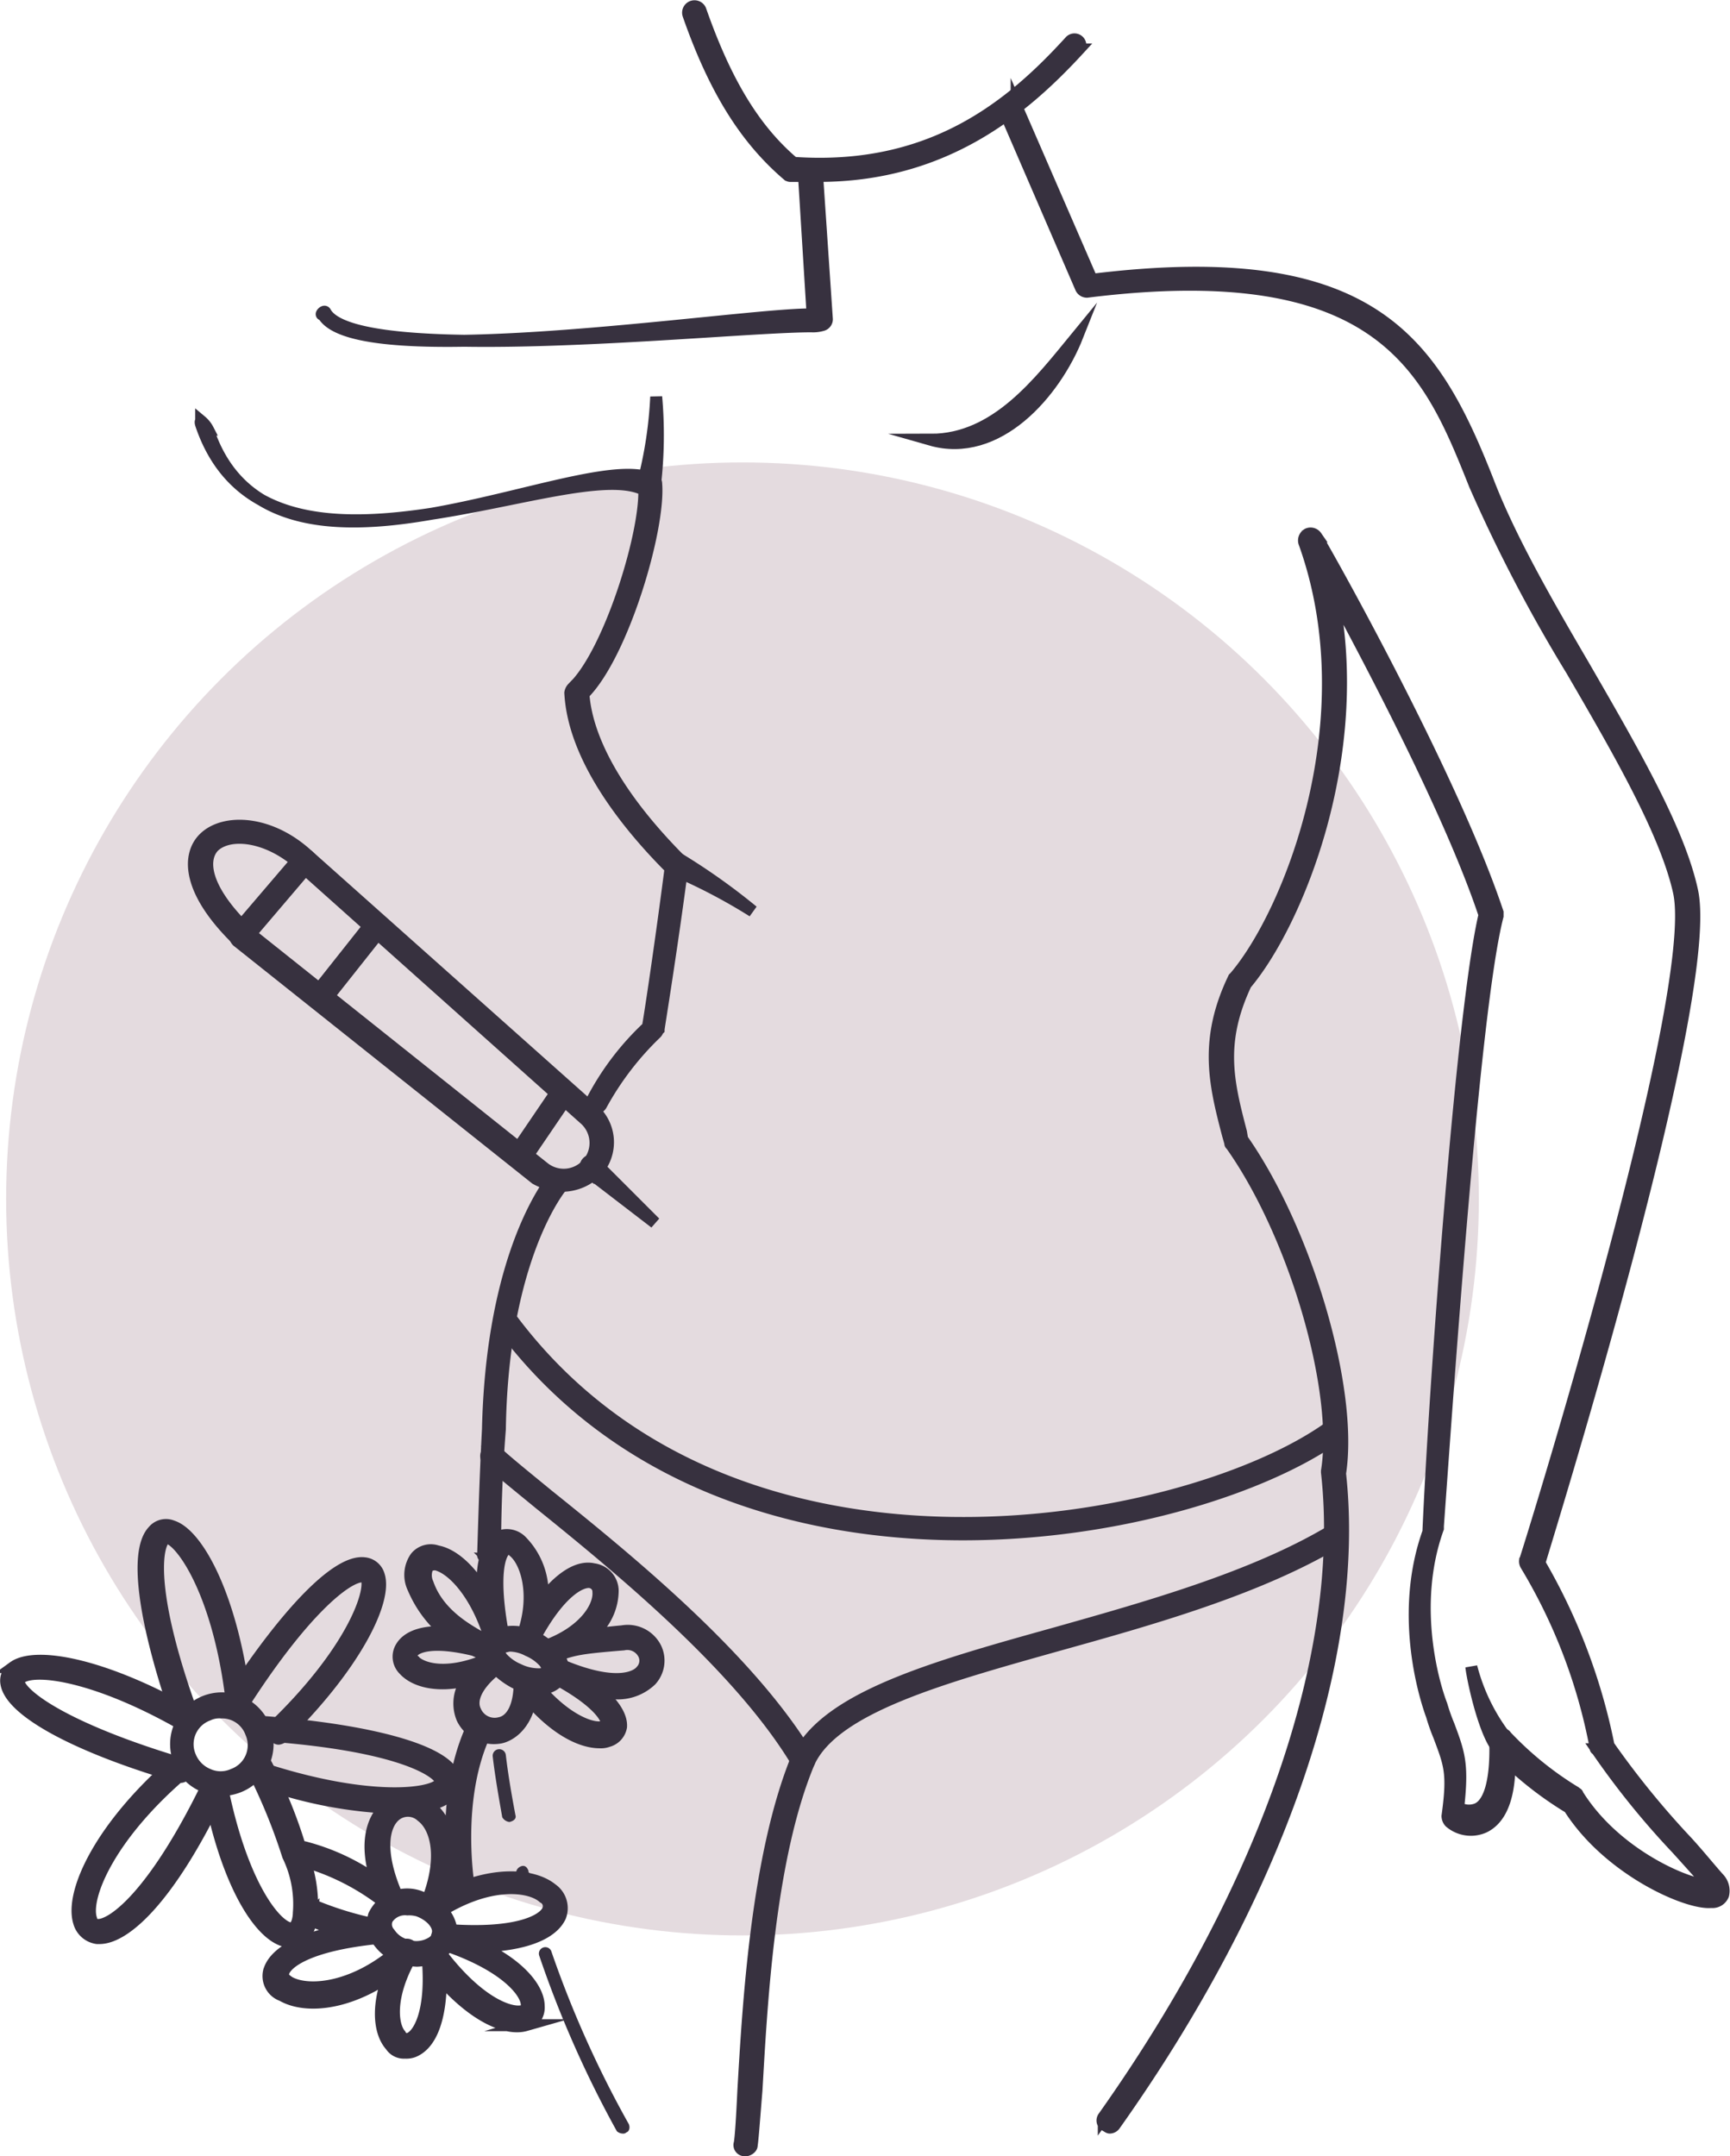 <?xml version="1.0" encoding="UTF-8"?>
<svg xmlns="http://www.w3.org/2000/svg" width="144.958" height="180.639" viewBox="0 0 144.958 180.639">
  <g id="weight-loss-injections-icon" transform="translate(2207.514 -6934.498)">
    <circle id="Ellipse_497" data-name="Ellipse 497" cx="61.7" cy="61.7" r="61.7" transform="translate(-2207 6973.237)" fill="#e4dbdf"></circle>
    <g id="outline_x5F_expanded" transform="translate(-2207 6935)">
      <g id="Group_13959" data-name="Group 13959" transform="translate(0 0)">
        <g id="Group_13958" data-name="Group 13958">
          <g id="Group_13926" data-name="Group 13926" transform="translate(83.633 8.1)">
            <path id="Path_8289" data-name="Path 8289" d="M33.883,187.9a.52.52,0,0,0,.4-.2c13.7-19.3,20.6-39.2,18.9-54.6,1.1-7-2.8-20.3-8.2-28l-.1-.6c-1.1-4.2-1.9-7.5.4-12.4,4.3-5.1,10.1-19.2,7.2-33,3.4,6.3,10,18.8,12.8,27.2-1.9,8.1-4.2,40.1-4.7,51.7-2.4,6.7-.4,13.5.3,15.4a16.189,16.189,0,0,0,.6,1.7c.9,2.4,1.2,3.1.7,6.7a.764.764,0,0,0,.2.5,2.7,2.7,0,0,0,2.9.4c1-.5,2.1-1.8,2.1-5.4a29.608,29.608,0,0,0,5,3.8c3.3,5.2,9.9,8.1,11.9,7.9a.956.956,0,0,0,1-.6,1.5,1.5,0,0,0-.4-1.4c-.8-.9-1.6-1.9-2.6-3a72.616,72.616,0,0,1-6.6-8.1,49.813,49.813,0,0,0-5.8-15.3c1.2-4,14.7-47.6,12.8-56.3-1.1-5.1-5-11.8-9.1-18.9-3.1-5.3-6.2-10.7-8-15.4-4.6-11.7-9.7-19.8-33.2-16.9l-6.3-14.5a.539.539,0,0,0-1,.4l6.4,14.8a.55.55,0,0,0,.5.3c24.9-3.1,28.7,6.7,32.5,16.2a129.636,129.636,0,0,0,8.1,15.5c3.9,6.7,7.9,13.6,9,18.6,1.9,8.7-12.7,55.5-12.9,56a.6.6,0,0,0,.1.4,46.114,46.114,0,0,1,5.8,15.2c0,.1,0,.2.1.2a67.932,67.932,0,0,0,6.7,8.3c1,1.1,1.8,2,2.6,2.9.1.1.1.2.2.2-1.3.2-7.8-2.3-11.1-7.6,0-.1-.1-.1-.2-.2a27.933,27.933,0,0,1-5.8-4.7c-.1-.2-.4-.2-.6-.1a.55.55,0,0,0-.3.5c.1,3.1-.4,5.2-1.5,5.7a1.81,1.81,0,0,1-1.6-.1c.4-3.6.1-4.5-.8-6.9a16.187,16.187,0,0,1-.6-1.7c-.7-1.8-2.6-8.4-.3-14.8v-.2c.8-11,3-43.4,5-51.1v-.3c-3.9-11.7-15-31.3-15.2-31.5a.574.574,0,0,0-.7-.2.61.61,0,0,0-.3.7c5.3,14.7-1.2,31-5.8,36.4l-.1.1c-2.5,5.2-1.6,8.9-.5,13.1l.2.7c0,.1,0,.1.1.2,5.3,7.5,9.1,20.5,8,27.3v.1c1.7,15.1-5.1,34.8-18.7,54a.483.483,0,0,0,.1.7C33.683,187.8,33.783,187.9,33.883,187.9Z" transform="translate(-25.045 -18.262)" fill="#37313f" stroke="#37313f" stroke-miterlimit="10" stroke-width="1"></path>
          </g>
          <g id="Group_13927" data-name="Group 13927" transform="translate(26.438 13.937)">
            <path id="Path_8290" data-name="Path 8290" d="M141.233,37a2.769,2.769,0,0,0,.9-.1.51.51,0,0,0,.4-.5l-.8-11.8a.552.552,0,0,0-1.1.1l.7,11.3h-.2c-6.3,0-38.123,5-40.823,0-.181.061.2-.1,0,0-.3.1.1-.379.2-.179C103.012,40.421,134.033,37,141.233,37Z" transform="translate(-100.2 -24.1)" fill="#37313f" stroke="#37313f" stroke-miterlimit="10" stroke-width="1"></path>
          </g>
          <g id="Group_13928" data-name="Group 13928" transform="translate(16.299 34.779)">
            <path id="Path_8291" data-name="Path 8291" d="M145.372,102.5a.55.55,0,0,0,.5-.3,24.747,24.747,0,0,1,4.6-6c.1-.1.1-.2.2-.3,0-.1,1.1-6.8,2-13.7,0-.2,0-.3-.1-.4-5-5-7.9-9.9-8.2-14,3.3-3.3,6.4-13.8,6.1-17.6,0-.2-.1-.4-.3-.4-5.9-2.8-31.858,12.053-37.258-4.147a2.311,2.311,0,0,0-.57-.711c0,.01-.1,0,0,.3,5.5,16.2,30.928,2.257,37.128,5.457.1,3.9-3,13.8-6,16.6a.758.758,0,0,0-.2.4c.3,5.8,5.3,11.6,8.4,14.7-.8,6.2-1.7,12.2-1.9,13.3a22.873,22.873,0,0,0-4.7,6.2.574.574,0,0,0,.2.7C145.272,102.4,145.372,102.5,145.372,102.5Z" transform="translate(-112.3 -44.941)" fill="#37313f" stroke="#37313f" stroke-miterlimit="10" stroke-width="1"></path>
          </g>
          <g id="Group_13934" data-name="Group 13934" transform="translate(15.733 68.673)">
            <g id="Group_13929" data-name="Group 13929" transform="translate(3.437 2.464)">
              <path id="Path_8292" data-name="Path 8292" d="M146.038,109a4.107,4.107,0,0,0,2.9-1.3,3.634,3.634,0,0,0-.4-5.1l-23.8-21.2c-.1-.1-.2-.1-.4-.1a.758.758,0,0,0-.4.2l-5.3,6.2a.6.6,0,0,0-.1.4.758.758,0,0,0,.2.4l25,19.9A4.645,4.645,0,0,0,146.038,109Zm-21.6-26.5,23.4,20.9h0a2.664,2.664,0,0,1-3.4,4.1l-24.6-19.6Zm23.7,20.5Z" transform="translate(-118.538 -81.3)" fill="#37313f" stroke="#37313f" stroke-miterlimit="10" stroke-width="1"></path>
            </g>
            <g id="Group_13930" data-name="Group 13930" transform="translate(0)">
              <path id="Path_8293" data-name="Path 8293" d="M147.387,88.5a.758.758,0,0,0,.4-.2.483.483,0,0,0,0-.7c-3.6-3.5-3.8-5.9-2.8-7,1.3-1.3,4.6-1,7.4,1.6a.495.495,0,0,0,.7-.7c-3.2-3.1-7.2-3.3-8.9-1.6-1.4,1.4-1.4,4.4,2.8,8.5C147.087,88.4,147.187,88.5,147.387,88.5Z" transform="translate(-143.35 -78.836)" fill="#37313f" stroke="#37313f" stroke-miterlimit="10" stroke-width="1"></path>
            </g>
            <g id="Group_13931" data-name="Group 13931" transform="translate(32.822 28.05)">
              <path id="Path_8294" data-name="Path 8294" d="M114.816,107.8l5.6,4.3-5-5c-.4-.6-1.2.2-.6.7Z" transform="translate(-114.6 -106.886)" fill="#37313f" stroke="#37313f" stroke-miterlimit="10" stroke-width="1"></path>
            </g>
            <g id="Group_13932" data-name="Group 13932" transform="translate(10.228 8.355)">
              <path id="Path_8295" data-name="Path 8295" d="M138.3,93.5a.52.52,0,0,0,.4-.2l4.2-5.3a.5.5,0,0,0-.8-.6l-4.2,5.3a.483.483,0,0,0,.1.7A.367.367,0,0,0,138.3,93.5Z" transform="translate(-137.791 -87.191)" fill="#37313f" stroke="#37313f" stroke-miterlimit="10" stroke-width="1"></path>
            </g>
            <g id="Group_13933" data-name="Group 13933" transform="translate(27.028 21.855)">
              <path id="Path_8296" data-name="Path 8296" d="M122.3,106.7a.52.52,0,0,0,.4-.2l3.4-5a.5.5,0,0,0-.8-.6l-3.4,5a.483.483,0,0,0,.1.7C122.1,106.6,122.2,106.7,122.3,106.7Z" transform="translate(-121.791 -100.691)" fill="#37313f" stroke="#37313f" stroke-miterlimit="10" stroke-width="1"></path>
            </g>
          </g>
          <g id="Group_13935" data-name="Group 13935" transform="translate(44.633 162.6)">
            <path id="Path_8297" data-name="Path 8297" d="M123.778,188.4a.367.367,0,0,0,.3-.1c.3-.1.3-.5.2-.7a88.438,88.438,0,0,1-6.5-14.5.539.539,0,0,0-1,.4,90.329,90.329,0,0,0,6.5,14.7A.764.764,0,0,0,123.778,188.4Z" transform="translate(-116.74 -172.762)" fill="#37313f"></path>
          </g>
          <g id="Group_13936" data-name="Group 13936" transform="translate(42.744 155.811)">
            <path id="Path_8298" data-name="Path 8298" d="M125.726,167.8h.1a.622.622,0,0,0,.4-.6,1.185,1.185,0,0,0-.4-.7v-.1c-.1-.3-.3-.5-.6-.4s-.5.4-.4.6c.1.4.2.6.4.7v.1C125.226,167.7,125.426,167.8,125.726,167.8Z" transform="translate(-124.8 -165.974)" fill="#37313f"></path>
          </g>
          <g id="Group_13937" data-name="Group 13937" transform="translate(40.77 146.037)">
            <path id="Path_8299" data-name="Path 8299" d="M127.675,162.3h0c.4-.1.6-.3.5-.6-.3-1.6-.6-3.3-.8-5a.552.552,0,0,0-1.1.1c.2,1.7.5,3.4.8,5.1A.822.822,0,0,0,127.675,162.3Z" transform="translate(-126.275 -156.2)" fill="#37313f"></path>
          </g>
          <g id="Group_13938" data-name="Group 13938" transform="translate(39.97 135.437)">
            <path id="Path_8300" data-name="Path 8300" d="M128.5,148.8h0a.56.56,0,0,0,.5-.6c0-.4-.1-.7-.1-.9,0-.3-.1-.6-.1-1.2a.5.5,0,0,0-1,0,3.777,3.777,0,0,0,.1,1.2,3.444,3.444,0,0,0,.1.9C128,148.6,128.2,148.8,128.5,148.8Z" transform="translate(-127.8 -145.6)" fill="#37313f"></path>
          </g>
          <g id="Group_13939" data-name="Group 13939" transform="translate(0 98.028)">
            <path id="Path_8301" data-name="Path 8301" d="M122.811,140.3a.472.472,0,0,0,.5-.5c0-3.2.1-6.6.4-10.4.2-13.2,4.3-19.3,5.2-20.4a.5.5,0,1,0-.8-.6c-1.2,1.6-5.1,7.8-5.4,21-.2,3.8-.3,7.2-.4,10.4-.1.2.2.5.5.5Z" transform="translate(-82.34 -108.191)" fill="#37313f" stroke="#37313f" stroke-miterlimit="10" stroke-width="1"></path>
            <g id="Group_13961" data-name="Group 13961" transform="translate(0 29.235)">
              <g id="Group_13874" data-name="Group 13874" transform="translate(21.975 22.908)">
                <g id="Group_13872" data-name="Group 13872" transform="translate(0)">
                  <path id="Path_8245" data-name="Path 8245" d="M71.318,192.7a1.7,1.7,0,0,0,.7-.1c1.5-.6,2.3-2.8,2.3-6.1,3.1,3.5,5.7,4.3,7.1,3.9a1.541,1.541,0,0,0,1.1-1.6c0-1.4-1.5-3.4-4.9-5,3.6-.1,6-1,6.7-2.5a1.941,1.941,0,0,0-.7-2.3c-1.6-1.3-5.1-1.5-9,.5,1.2-3.8.2-6.3-1.2-7.4a2.865,2.865,0,0,0-3.6-.1c-.6.5-2.2,2.2-.9,6.3a18.32,18.32,0,0,0-6-2.8.57.57,0,1,0-.3,1.1,19.758,19.758,0,0,1,7.1,3.6.483.483,0,0,0,.7,0,.618.618,0,0,0,.2-.7c-1.6-3.7-1.1-5.9-.1-6.7a1.68,1.68,0,0,1,2.2.1c1.2.9,2,3.5.3,7.5a.663.663,0,0,0,.2.7.483.483,0,0,0,.7,0c4.4-2.9,7.9-2.4,9-1.4a.819.819,0,0,1,.4,1c-.3.9-2.6,2.2-8.7,1.7a.634.634,0,0,0-.6.5.569.569,0,0,0,.4.7c5.2,1.7,7.1,4,7.1,5.1a.462.462,0,0,1-.3.5c-1,.3-3.7-.6-6.9-4.8a.618.618,0,0,0-.7-.2.675.675,0,0,0-.4.6c.4,4.6-.8,6.4-1.5,6.7a.592.592,0,0,1-.8-.3c-.7-.8-1-3.3,1-6.7.1-.2.1-.6-.1-.7a.483.483,0,0,0-.7,0c-3.9,3.6-7.9,3.9-9.5,3-.3-.2-.6-.4-.5-.8.2-.8,2-2.3,7.9-2.9a.536.536,0,0,0,.5-.5.634.634,0,0,0-.5-.6,27.932,27.932,0,0,1-5.3-1.6.6.6,0,1,0-.5,1.1,16.933,16.933,0,0,0,2.7,1c-3.5.7-5.6,1.9-6,3.4a1.714,1.714,0,0,0,1.1,2c1.9,1.1,5.4.8,8.9-1.6-1,2.7-.7,4.8.2,5.8A1.309,1.309,0,0,0,71.318,192.7Z" transform="translate(-59.868 -171.412)" fill="#37313f" stroke="#37313f" stroke-miterlimit="10" stroke-width="1"></path>
                </g>
                <g id="Group_13873" data-name="Group 13873" transform="translate(8.754 8.072)">
                  <path id="Path_8246" data-name="Path 8246" d="M72.809,185a5.02,5.02,0,0,0,1.2-.2,2.646,2.646,0,0,0,1.6-1.5c.4-1.4-.6-3-2.4-3.6a3.072,3.072,0,0,0-4,1.5,2.545,2.545,0,0,0,.4,2.2,3.812,3.812,0,0,0,2,1.4h0A5.02,5.02,0,0,0,72.809,185Zm-.8-4.3a2.768,2.768,0,0,1,.9.1c1.1.4,1.9,1.3,1.6,2.1-.1.4-.4.6-.9.8a2.479,2.479,0,0,1-1.7,0h0a2.434,2.434,0,0,1-1.4-1,1.091,1.091,0,0,1-.2-1.2A1.77,1.77,0,0,1,72.009,180.7Z" transform="translate(-69.112 -179.484)" fill="#37313f" stroke="#37313f" stroke-miterlimit="10" stroke-width="1"></path>
                </g>
              </g>
              <g id="Group_13903" data-name="Group 13903" transform="translate(32.878 0.828)">
                <g id="Group_13899" data-name="Group 13899" transform="translate(7.406 8.1)">
                  <path id="Path_8269" data-name="Path 8269" d="M64,162.2h.3a2.015,2.015,0,0,0,1.7-1h0a1.777,1.777,0,0,0-.4-1.9,6.615,6.615,0,0,0-1.8-1.4,4.066,4.066,0,0,0-3-.3,1.8,1.8,0,0,0-.9.8,1.777,1.777,0,0,0,.4,1.9,6.615,6.615,0,0,0,1.8,1.4A4.486,4.486,0,0,0,64,162.2Zm-2.3-3.6a3.359,3.359,0,0,1,1.5.4,3.881,3.881,0,0,1,1.4,1c.2.3.3.6.2.7h0c-.1.2-.3.3-.7.3a3.81,3.81,0,0,1-1.7-.4,3.881,3.881,0,0,1-1.4-1c-.2-.3-.3-.6-.2-.7s.2-.2.3-.2C61.3,158.7,61.5,158.6,61.7,158.6Z" transform="translate(-59.759 -157.431)" fill="#37313f" stroke="#37313f" stroke-miterlimit="10" stroke-width="1"></path>
                </g>
                <g id="Group_13900" data-name="Group 13900" transform="translate(1)">
                  <path id="Path_8270" data-name="Path 8270" d="M68.913,162.6a4.021,4.021,0,0,0,3-1.1,2.432,2.432,0,0,0,.4-2.7,2.615,2.615,0,0,0-2.8-1.4c-1.1.1-1.9.2-2.6.3a4.8,4.8,0,0,0,1.8-3.7,1.839,1.839,0,0,0-1.6-1.8c-1.3-.3-2.8.7-4.3,2.6a6.22,6.22,0,0,0-1.8-5,1.706,1.706,0,0,0-1.9-.3c-.9.6-1.4,2.1-1.3,4.5-1.3-2.1-2.7-3.1-3.8-3.3a1.627,1.627,0,0,0-1.8.5,2.566,2.566,0,0,0-.2,2.6,9.766,9.766,0,0,0,5,5.1c.2.1.3.2.4.2a.566.566,0,1,0,.8-.8,5.922,5.922,0,0,0-.6-.4c-1-.6-3.5-1.9-4.4-4.5a1.64,1.64,0,0,1,0-1.4.952.952,0,0,1,.7-.2c1.3.3,3.3,2.3,4.5,6.1a.57.57,0,0,0,1.1-.3c-.9-4.9-.3-6.8.3-7.1.2-.1.4,0,.6.2,1,.8,1.9,3.4.9,6.6a.539.539,0,1,0,1,.4c2.1-3.8,3.9-4.6,4.6-4.4a.8.8,0,0,1,.6.8c.1,1.2-1.1,3.2-4.1,4.4a.539.539,0,0,0,.4,1c1.7-.6,2.1-.7,5.8-1a1.545,1.545,0,0,1,1.7.8,1.232,1.232,0,0,1-.2,1.4c-.3.4-1.8,1.5-6.3-.3a.539.539,0,0,0-.4,1A10.078,10.078,0,0,0,68.913,162.6Z" transform="translate(-51.766 -149.331)" fill="#37313f" stroke="#37313f" stroke-miterlimit="10" stroke-width="1"></path>
                </g>
                <g id="Group_13901" data-name="Group 13901" transform="translate(0 8.127)">
                  <path id="Path_8271" data-name="Path 8271" d="M71.743,166.7a1.7,1.7,0,0,0,.7-.1,1.5,1.5,0,0,0,1.1-1.2c.1-1.4-1.7-3.3-5-5.1a.778.778,0,0,0-.8.2c-.2.2,0,.6.2.8,3.4,1.8,4.5,3.3,4.4,3.9,0,.1,0,.2-.3.2-1,.3-3.6-.8-6-4-.2-.2-.4-.3-.6-.2a.664.664,0,0,0-.4.5c0,1.9-.6,3.2-1.7,3.4a1.753,1.753,0,0,1-2-1c-.5-1,.2-2.3,1.7-3.5a.494.494,0,0,0,.1-.7.618.618,0,0,0-.7-.2c-3.4,1.5-5.6.9-6.3.1a.471.471,0,0,1-.1-.6c.3-.5,1.7-1.1,5.3-.2a.57.57,0,1,0,.3-1.1c-3.3-.8-5.7-.5-6.5.8a1.526,1.526,0,0,0,.2,1.9c.9,1,2.8,1.5,5.3.9a3.246,3.246,0,0,0-.4,3.2,2.95,2.95,0,0,0,3.2,1.6c.5-.1,2-.7,2.5-3.1C68.143,165.7,70.243,166.7,71.743,166.7Z" transform="translate(-54.896 -157.459)" fill="#37313f" stroke="#37313f" stroke-miterlimit="10" stroke-width="1"></path>
                </g>
                <g id="Group_13902" data-name="Group 13902" transform="translate(4.406 16.031)">
                  <path id="Path_8272" data-name="Path 8272" d="M67.2,179.2h0a.73.73,0,0,0,.6-.7c0-.1-1.1-6.9,1.3-12.3a.6.6,0,0,0-1.1-.5c-2.5,5.7-1.4,12.6-1.4,12.9Q66.754,179.2,67.2,179.2Z" transform="translate(-66.363 -165.362)" fill="#37313f" stroke="#37313f" stroke-miterlimit="10" stroke-width="1"></path>
                </g>
              </g>
              <g id="Group_13911" data-name="Group 13911" transform="translate(0)">
                <g id="Group_13904" data-name="Group 13904" transform="translate(14.234 14.506)">
                  <path id="Path_8273" data-name="Path 8273" d="M88.3,170.7a4.013,4.013,0,0,0,1.5-.3,3.835,3.835,0,1,0-5-2.1h0a3.624,3.624,0,0,0,2.1,2.1A3.194,3.194,0,0,0,88.3,170.7Zm0-6.5a2.582,2.582,0,0,1,2.5,1.7,2.615,2.615,0,0,1-1.5,3.5,2.562,2.562,0,0,1-2.1,0,2.758,2.758,0,0,1-1.5-1.5h0a2.615,2.615,0,0,1,1.5-3.5A2.153,2.153,0,0,1,88.3,164.2Zm-3.1,3.9Z" transform="translate(-84.509 -163.009)" fill="#37313f" stroke="#37313f" stroke-miterlimit="10" stroke-width="1"></path>
                </g>
                <g id="Group_13905" data-name="Group 13905" transform="translate(11.514)">
                  <path id="Path_8274" data-name="Path 8274" d="M90.011,165.1h.2a.46.46,0,0,0,.3-.7c-3.6-9.9-3.1-13.9-2.4-14.7.1-.1.2-.2.4-.1,1.3.5,4.3,5,5.3,13.9a.552.552,0,0,0,1.1-.1c-1-8.6-3.9-14.1-6.1-14.8a1.382,1.382,0,0,0-1.6.4c-1.6,1.7-.8,7.6,2.1,15.9C89.611,164.9,89.811,165.1,90.011,165.1Z" transform="translate(-86.4 -148.503)" fill="#37313f" stroke="#37313f" stroke-miterlimit="10" stroke-width="1"></path>
                </g>
                <g id="Group_13906" data-name="Group 13906" transform="translate(0 11.364)">
                  <path id="Path_8275" data-name="Path 8275" d="M105.221,169.6c.2,0,.5-.2.5-.4a.569.569,0,0,0-.4-.7c-9.7-2.9-13.5-5.7-13.7-6.9,0-.1,0-.2.2-.3,1.2-.9,6.4-.2,13.7,4a.583.583,0,0,0,.6-1c-7.4-4.2-13.1-5.2-14.9-3.9a1.344,1.344,0,0,0-.6,1.4c.4,2.3,5.9,5.3,14.5,7.8Z" transform="translate(-90.596 -159.868)" fill="#37313f" stroke="#37313f" stroke-miterlimit="10" stroke-width="1"></path>
                </g>
                <g id="Group_13907" data-name="Group 13907" transform="translate(5.984 19.588)">
                  <path id="Path_8276" data-name="Path 8276" d="M90.3,183.1c2.1,0,5.8-3.2,10.1-12.2a.6.6,0,0,0-1.1-.5c-4.5,9.2-7.9,11.6-9.1,11.6h-.1c-.2,0-.4-.1-.5-.5-.6-1.8,1.5-7,7.9-12.4a.57.57,0,0,0-.7-.9c-6.4,5.5-9,11.1-8.2,13.6a1.828,1.828,0,0,0,1.5,1.3Z" transform="translate(-88.463 -168.091)" fill="#37313f" stroke="#37313f" stroke-miterlimit="10" stroke-width="1"></path>
                </g>
                <g id="Group_13908" data-name="Group 13908" transform="translate(16.999 19.759)">
                  <path id="Path_8277" data-name="Path 8277" d="M87.6,183.4h.1c.5,0,1.5-.3,1.7-2.3a12.093,12.093,0,0,0-.9-5.3,39.382,39.382,0,0,0-2.9-7.2.63.63,0,0,0-.8-.3.517.517,0,0,0-.3.7v.1a48.218,48.218,0,0,1,2.9,7.1,9.276,9.276,0,0,1,.9,4.8c0,.3-.1,1.2-.6,1.3h0c-1.2,0-4.1-3.4-5.8-11.7a.57.57,0,0,0-1.1.3C82.4,179.1,85.4,183.4,87.6,183.4Z" transform="translate(-80.776 -168.262)" fill="#37313f" stroke="#37313f" stroke-miterlimit="10" stroke-width="1"></path>
                </g>
                <g id="Group_13909" data-name="Group 13909" transform="translate(21.025 16.497)">
                  <path id="Path_8278" data-name="Path 8278" d="M80.4,172.2c2.4,0,4-.4,4.6-1.2a1.359,1.359,0,0,0,.3-1.5c-.8-2.1-6.9-3.8-15.9-4.5a.552.552,0,1,0-.1,1.1c11.4.8,14.6,3,14.9,3.8,0,.1,0,.1-.1.3-.8.9-5.9,1.5-14.2-1.1a.57.57,0,1,0-.3,1.1A37.241,37.241,0,0,0,80.4,172.2Z" transform="translate(-68.8 -165)" fill="#37313f" stroke="#37313f" stroke-miterlimit="10" stroke-width="1"></path>
                </g>
                <g id="Group_13910" data-name="Group 13910" transform="translate(18.521 3.182)">
                  <path id="Path_8279" data-name="Path 8279" d="M79.393,166.4a.758.758,0,0,0,.4-.2c6.1-6,8.7-11.4,8-13.5a1.39,1.39,0,0,0-1.2-1c-2.3-.3-6.6,4.2-11.4,11.6a.583.583,0,0,0,1,.6c5.2-8.2,8.9-11.1,10.2-11.1h.1c.1,0,.2,0,.3.2.4,1.3-1.4,6.2-7.7,12.3a.608.608,0,0,0,0,.8A.319.319,0,0,0,79.393,166.4Z" transform="translate(-75.089 -151.686)" fill="#37313f" stroke="#37313f" stroke-miterlimit="10" stroke-width="1"></path>
                </g>
              </g>
            </g>
          </g>
          <g id="Group_13940" data-name="Group 13940" transform="translate(41.461 109.828)">
            <path id="Path_8302" data-name="Path 8302" d="M96.1,138.2c13.1,0,25.2-3.9,31.2-8.1a.5.5,0,0,0-.6-.8c-12,8.5-49.8,15.7-68.4-9.1a.5.5,0,1,0-.8.6C67.2,133.8,82.2,138.2,96.1,138.2Z" transform="translate(-57.391 -119.991)" fill="#37313f" stroke="#37313f" stroke-miterlimit="10" stroke-width="1"></path>
          </g>
          <g id="Group_13941" data-name="Group 13941" transform="translate(40.22 120.987)">
            <path id="Path_8303" data-name="Path 8303" d="M83.711,157.6h0a.55.55,0,0,0,.5-.3c2.1-4.6,11.2-7.1,20.8-9.8,7.9-2.2,16.8-4.7,23.5-8.7a.515.515,0,1,0-.5-.9c-6.5,3.9-15.4,6.4-23.2,8.6-9.7,2.7-18.2,5.1-21.1,9.6-5.1-8-14.8-15.9-21.4-21.2-1.7-1.4-3.2-2.6-4.3-3.6a.495.495,0,1,0-.7.7c1.1,1,2.6,2.2,4.3,3.6,6.7,5.4,16.8,13.7,21.6,21.7A.55.55,0,0,0,83.711,157.6Z" transform="translate(-57.161 -131.15)" fill="#37313f" stroke="#37313f" stroke-miterlimit="10" stroke-width="1"></path>
          </g>
          <g id="Group_13942" data-name="Group 13942" transform="translate(61.444 146.4)">
            <path id="Path_8304" data-name="Path 8304" d="M102.189,189.8c.2,0,.5-.2.5-.4.1-.7.2-2.2.4-4.6.4-6.8,1-19.4,4.4-27.5a.539.539,0,1,0-1-.4c-3.4,8.3-4.1,21-4.5,27.9-.1,2.1-.2,3.8-.3,4.4a.441.441,0,0,0,.4.6Z" transform="translate(-101.662 -156.563)" fill="#37313f" stroke="#37313f" stroke-miterlimit="10" stroke-width="1"></path>
          </g>
          <g id="Group_13944" data-name="Group 13944" transform="translate(77.47 27.637)">
            <path id="Path_8306" data-name="Path 8306" d="M91.5,37.8c-3.2,3.9-6.8,8.7-12.3,8.7,5.6,1.6,10.4-3.9,12.3-8.7Z" transform="translate(-79.2 -37.8)" fill="#37313f" stroke="#37313f" stroke-miterlimit="10" stroke-width="1"></path>
          </g>
          <g id="Group_13945" data-name="Group 13945" transform="translate(53.346 32.737)">
            <path id="Path_8307" data-name="Path 8307" d="M115.385,50.3a36.61,36.61,0,0,0,.1-7.4,34.811,34.811,0,0,1-1.1,7.2c-.2.6.9.9,1,.2Z" transform="translate(-114.361 -42.9)" fill="#37313f" stroke="#37313f" stroke-miterlimit="10" stroke-width="1"></path>
          </g>
          <g id="Group_13946" data-name="Group 13946" transform="translate(55.566 71.378)">
            <path id="Path_8308" data-name="Path 8308" d="M106.7,82.5a47.586,47.586,0,0,1,6.7,3.5,53.527,53.527,0,0,0-6.2-4.4c-.2-.1-.6-.1-.7.2a.443.443,0,0,0,.2.7Z" transform="translate(-106.4 -81.54)" fill="#37313f" stroke="#37313f" stroke-miterlimit="10" stroke-width="1"></path>
          </g>
          <g id="Group_13947" data-name="Group 13947" transform="translate(57.133)">
            <path id="Path_8309" data-name="Path 8309" d="M89.888,24.4c10.6,0,17.2-5.6,21.8-10.6a.495.495,0,0,0-.7-.7c-5,5.5-11.7,11-23.2,10.2-3.3-2.8-5.7-6.8-7.8-12.8a.539.539,0,0,0-1,.4c2.2,6.3,4.8,10.4,8.3,13.4a.367.367,0,0,0,.3.1Z" transform="translate(-78.95 -10.162)" fill="#37313f" stroke="#37313f" stroke-miterlimit="10" stroke-width="1"></path>
          </g>
          <g id="Group_13948" data-name="Group 13948" transform="translate(122.771 139.137)">
            <path id="Path_8310" data-name="Path 8310" d="M46.05,155.6a16.369,16.369,0,0,1-3.2-6.3c.1,1.1,1.6,8.1,3.2,7.2a.746.746,0,0,0,0-.9Z" transform="translate(-42.85 -149.3)" fill="#37313f" stroke="#37313f" stroke-miterlimit="10" stroke-width="1"></path>
          </g>
        </g>
      </g>
    </g>
  </g>
</svg>
